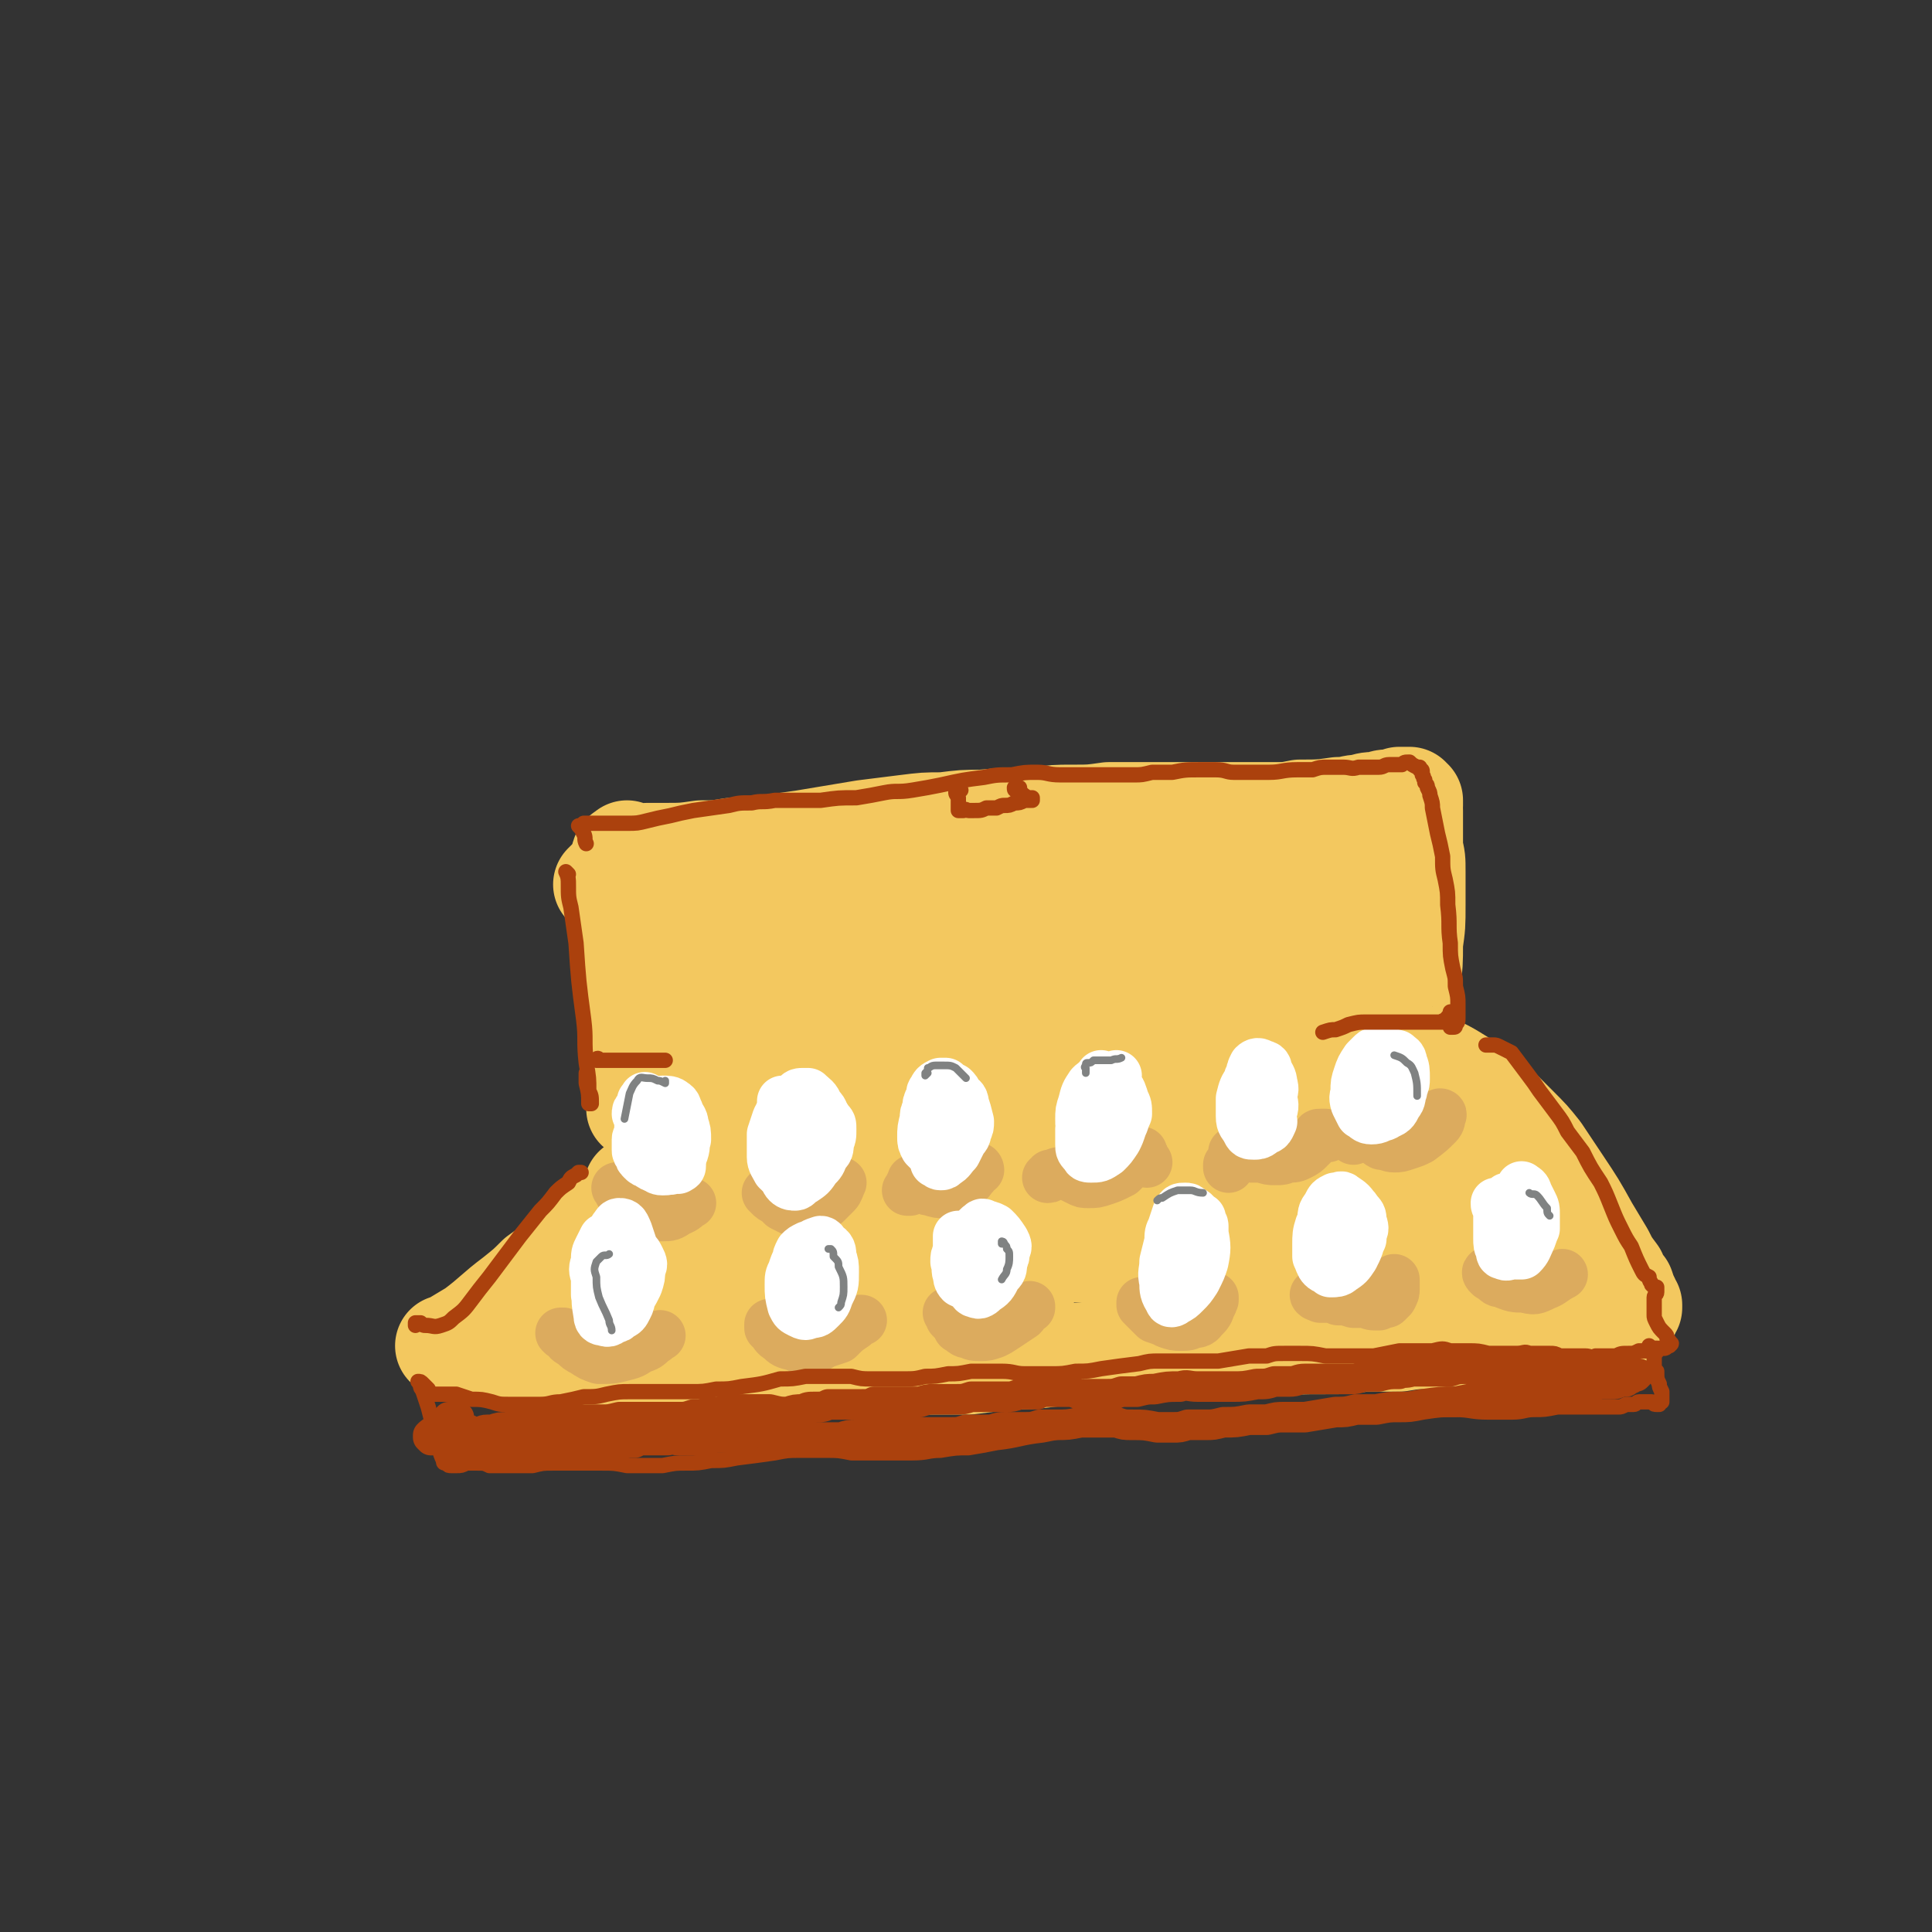 <svg viewBox='0 0 758 758' version='1.1' xmlns='http://www.w3.org/2000/svg' xmlns:xlink='http://www.w3.org/1999/xlink'><rect x="0" y="0" width="758" height="758" fill="#333333" stroke="none"/><g fill='none' stroke='rgb(243,200,95)' stroke-width='40' stroke-linecap='round' stroke-linejoin='round'><path d='M250,435c0,0 0,0 0,0 0,0 0,0 0,0 0,0 0,0 0,0 0,-1 0,-1 0,-1 0,-1 0,-1 0,-1 0,-1 0,-1 0,-2 0,-2 0,-2 0,-4 0,-6 0,-6 0,-11 -1,-7 -1,-7 -1,-14 0,-9 0,-9 -1,-17 0,-8 0,-8 -1,-15 -2,-6 -2,-6 -4,-12 -1,-4 -2,-4 -4,-8 0,-1 -1,-1 -1,-2 -1,-1 -1,-1 -1,-1 1,-1 1,-1 1,-1 '/><path d='M246,334c0,0 0,0 0,0 0,0 0,0 0,0 -1,1 -2,1 -2,2 0,0 0,0 1,0 2,0 2,0 3,0 3,0 3,0 6,-1 3,0 3,0 7,0 7,0 7,0 14,-1 6,0 6,0 12,-1 6,0 6,0 13,-1 8,-1 8,-1 15,-2 12,-2 12,-2 24,-4 8,-1 8,-1 16,-2 8,-1 8,-1 15,-1 8,-1 8,-1 15,-1 11,-1 11,-1 22,-1 7,-1 7,-1 14,-1 7,0 7,0 14,-1 6,0 6,0 13,0 6,0 6,0 12,0 8,0 8,0 17,0 6,0 6,0 11,0 6,0 6,0 12,0 5,0 5,0 10,-1 8,0 8,0 15,-1 5,0 5,-1 9,-1 3,-1 3,-1 7,-1 2,-1 2,-1 5,-1 1,0 1,0 3,-1 1,0 1,0 3,0 0,0 0,0 0,0 0,0 0,0 0,0 0,0 0,0 0,0 1,0 1,0 1,0 0,0 0,0 0,1 0,0 0,0 0,0 1,0 1,0 1,0 0,0 0,0 0,1 0,0 0,0 0,0 0,0 0,0 0,1 0,0 0,0 0,0 0,0 0,0 0,0 -1,0 -1,0 -1,1 0,0 0,0 0,0 0,0 0,0 0,0 0,1 1,1 1,1 0,0 0,0 0,0 0,1 0,1 0,1 0,1 0,1 0,2 0,0 0,0 0,1 0,1 0,1 0,3 0,4 0,4 0,8 1,4 1,4 1,9 0,7 0,7 0,13 0,8 0,8 -1,15 0,8 0,8 -1,15 -1,7 -1,7 -2,15 0,2 0,2 -1,5 0,2 0,2 -1,4 0,0 0,1 -1,1 0,0 0,0 0,0 0,-1 0,-1 -1,-1 '/><path d='M250,466c0,0 0,0 0,0 0,0 0,0 -1,0 0,0 0,0 0,1 0,0 0,0 0,0 0,1 1,1 0,1 -1,2 -1,2 -3,4 -3,2 -3,2 -5,5 -3,3 -3,3 -7,6 -4,3 -4,3 -9,7 -7,6 -7,6 -14,11 -4,4 -4,4 -9,8 -8,6 -8,7 -16,13 -5,3 -5,3 -10,6 0,0 0,0 -1,0 0,0 0,0 0,0 1,0 1,0 1,0 1,0 1,0 3,0 1,0 1,0 2,0 1,0 1,0 2,0 2,1 2,1 4,1 2,1 2,1 5,2 5,1 5,1 11,2 5,1 5,1 10,2 7,1 7,1 13,1 8,1 8,1 16,1 21,-1 21,-1 43,-1 9,0 9,0 18,0 8,0 8,0 17,0 9,0 9,0 17,0 13,0 13,0 26,-1 9,0 9,0 17,0 8,-1 8,-1 16,-2 8,0 8,0 16,-1 12,-1 12,-1 24,-2 8,0 8,0 16,-1 7,0 7,0 15,0 15,-1 15,-1 31,-1 11,-1 11,-1 23,-1 7,0 7,0 14,-1 7,0 7,0 14,0 6,-1 6,-1 12,-1 9,-1 9,-1 17,-2 6,-1 6,-1 11,-2 6,-1 6,-1 11,-1 4,-1 4,-1 9,-1 4,-1 4,-1 8,-1 5,-1 5,-1 10,-1 2,0 2,0 5,0 1,0 1,0 3,-1 1,0 1,0 2,0 1,-1 1,-1 2,-1 0,-1 0,-1 0,-1 0,0 0,-1 1,-1 0,0 0,-1 0,-1 -1,-1 -1,-1 -1,-2 -1,-2 -1,-2 -2,-5 -2,-2 -2,-2 -3,-5 -3,-4 -3,-4 -5,-8 -3,-5 -3,-5 -6,-10 -5,-9 -5,-9 -11,-18 -4,-6 -4,-6 -8,-12 -4,-5 -4,-5 -9,-10 -5,-5 -5,-5 -10,-10 -5,-4 -5,-4 -10,-7 -8,-5 -8,-5 -17,-9 -1,-1 -1,-1 -3,-1 -1,-1 -1,-1 -2,0 0,0 0,1 0,1 0,1 0,1 0,2 0,1 0,1 0,3 0,1 0,1 0,2 0,0 0,0 0,0 '/><path d='M266,469c0,0 0,0 0,0 0,0 0,0 0,0 -1,0 -1,0 -1,0 -1,0 -1,0 -2,1 0,1 0,2 -1,3 -2,4 -2,4 -3,7 -3,4 -3,4 -6,8 -4,6 -4,6 -9,12 -1,2 -1,2 -3,4 0,0 -1,0 -1,-1 1,-1 1,-2 3,-4 3,-3 2,-3 6,-6 5,-6 6,-5 12,-10 3,-3 3,-3 6,-5 3,-1 3,-1 5,-3 1,-1 2,-1 2,-2 0,0 0,0 -1,0 -1,-1 -1,-1 -3,0 -2,0 -2,0 -4,0 -2,1 -2,1 -4,1 -2,0 -2,0 -3,1 -1,0 -2,0 -2,0 1,0 1,0 2,0 2,0 2,0 3,0 3,-1 3,-1 6,-1 6,-1 6,-1 13,-2 6,-2 6,-2 12,-3 7,-2 7,-2 14,-3 7,-1 7,-2 14,-3 10,-1 10,-1 20,-2 6,0 6,0 13,0 6,0 6,0 13,-1 6,0 6,0 13,-1 6,0 6,0 13,-1 10,-1 10,-1 20,-3 7,-1 7,-1 14,-2 6,0 6,0 13,-1 6,0 6,1 13,0 5,0 5,1 11,0 8,0 8,0 16,-1 5,0 5,0 10,-1 5,-1 5,-2 10,-3 4,-1 4,-1 8,-2 6,-1 6,-1 11,-2 3,-1 3,0 6,0 2,-1 2,-1 5,0 3,0 3,0 5,0 3,0 3,0 5,1 4,0 4,0 7,0 2,0 3,0 5,0 1,0 1,0 3,0 2,0 2,0 4,1 3,0 3,0 5,1 2,0 2,0 4,0 2,1 2,1 4,1 1,1 1,1 3,2 1,1 1,1 3,3 1,1 1,1 1,2 1,1 1,2 2,3 1,1 0,1 1,3 1,2 1,2 3,4 2,3 2,3 4,7 3,5 3,5 6,10 1,1 1,1 1,3 1,1 1,1 0,2 -1,0 -1,0 -2,0 -1,0 -1,0 -3,0 -1,0 -1,0 -3,0 -2,0 -2,0 -5,0 -4,0 -4,0 -8,1 -5,0 -5,0 -9,1 -5,0 -5,0 -10,0 -7,1 -7,1 -13,1 -7,1 -7,1 -14,1 -12,0 -12,1 -23,1 -9,0 -9,0 -17,0 -9,0 -9,0 -18,0 -9,0 -9,0 -18,0 -13,0 -13,0 -27,0 -8,0 -8,0 -17,0 -7,1 -7,1 -15,1 -8,0 -8,0 -16,1 -7,0 -7,0 -14,0 -11,0 -11,0 -21,1 -7,0 -7,0 -14,1 -6,1 -6,1 -13,2 -7,1 -7,1 -13,2 -8,1 -8,2 -16,3 -3,1 -3,1 -7,1 -2,0 -2,0 -5,0 -1,-1 -1,-1 -2,-2 -2,-1 -1,-1 -2,-2 -1,-1 -1,-1 -1,-1 0,0 0,-1 -1,-1 0,0 0,1 0,1 0,0 0,0 0,0 1,0 1,0 2,0 1,0 1,0 3,0 3,-1 3,-1 6,-1 4,0 4,0 9,0 10,-1 10,-1 20,-1 8,-1 8,-1 16,-1 9,-1 9,-1 18,-2 9,-1 9,-1 18,-2 9,-2 9,-2 18,-4 13,-3 13,-4 27,-7 8,-3 8,-3 17,-5 9,-3 9,-3 17,-4 8,-2 8,-2 15,-3 11,-1 11,-1 21,-2 6,-1 6,0 12,-1 5,0 5,0 11,-1 5,0 5,0 10,-1 4,0 4,0 8,-1 6,0 6,0 12,0 4,0 4,0 8,0 3,0 3,0 6,1 3,0 3,0 6,1 5,0 5,0 9,0 3,1 3,0 6,1 2,0 2,0 5,0 2,-1 2,-1 4,-1 1,0 1,0 2,-1 0,0 0,0 0,0 0,0 0,0 -1,0 -1,-1 -1,0 -2,-1 -2,0 -2,1 -4,0 -1,0 -1,0 -2,-1 '/><path d='M531,339c0,0 0,0 0,0 -1,2 -1,2 -2,3 0,4 0,4 0,8 0,8 0,8 0,15 0,15 0,15 -1,29 0,7 0,7 -1,14 -1,3 0,4 -2,6 0,0 -1,-1 -2,-2 -2,-2 -2,-3 -3,-6 -3,-7 -3,-7 -6,-14 -2,-5 -2,-5 -3,-10 -2,-5 -2,-5 -4,-10 -2,-4 -2,-5 -4,-7 -2,-2 -4,-3 -6,-2 -2,2 -2,4 -3,8 -2,6 -2,6 -4,13 -1,8 -1,8 -2,15 -1,7 -1,8 -3,13 0,1 -1,0 -2,-1 -4,-9 -3,-9 -7,-18 -2,-7 -2,-7 -5,-14 -4,-9 -4,-10 -9,-19 -2,-4 -2,-5 -6,-6 -2,-1 -3,-1 -5,1 -4,3 -3,4 -5,9 -5,13 -4,13 -8,26 -2,7 -1,7 -3,15 -1,3 -1,4 -2,6 -1,0 -2,-1 -2,-3 -1,-4 -1,-4 -2,-8 -1,-11 -1,-11 -2,-22 -1,-9 -1,-9 -2,-17 -1,-6 0,-7 -3,-13 -1,-3 -1,-6 -3,-5 -4,2 -5,4 -8,10 -3,7 -3,8 -6,16 -3,9 -3,9 -6,19 -2,7 -1,8 -5,14 -1,3 -2,5 -5,5 -2,0 -2,-2 -4,-4 -2,-5 -2,-5 -5,-9 -2,-6 -2,-6 -5,-12 -3,-6 -3,-7 -7,-13 -4,-7 -4,-9 -11,-13 -2,-2 -4,-1 -7,1 -4,3 -4,5 -7,10 -4,8 -3,9 -7,17 -5,12 -4,12 -9,24 -2,4 -2,5 -5,6 -2,1 -3,1 -5,-1 -3,-4 -3,-5 -5,-9 -3,-7 -3,-8 -5,-15 -5,-12 -5,-13 -10,-25 -3,-6 -2,-6 -6,-12 -2,-2 -3,-4 -5,-3 -2,1 -3,3 -3,6 -2,8 -2,8 -2,16 0,16 0,16 0,33 0,8 1,8 1,16 0,2 0,4 0,5 0,0 0,-2 0,-3 -1,-7 -1,-7 -3,-13 -1,-7 -1,-7 -3,-13 -1,-6 -2,-6 -3,-12 -2,-6 -2,-6 -4,-11 -1,-3 -1,-6 -2,-6 0,1 0,5 1,9 0,8 0,8 1,17 0,11 1,11 1,23 0,10 1,10 1,20 0,4 0,8 -1,9 0,1 -1,-3 -1,-6 0,-7 0,-7 0,-13 0,-9 0,-9 1,-18 1,-16 1,-16 4,-32 2,-8 2,-8 5,-15 2,-3 3,-4 6,-4 2,0 3,1 4,4 4,6 3,6 5,13 3,13 2,13 5,26 2,7 1,7 4,13 1,2 2,3 3,2 2,-2 2,-3 3,-7 2,-7 2,-7 3,-13 2,-12 2,-12 4,-23 1,-7 1,-7 2,-14 1,-4 1,-4 3,-7 2,-2 2,-3 4,-3 5,-1 5,1 10,1 5,1 5,1 10,2 6,0 6,0 12,0 8,0 8,0 16,-1 13,-1 13,0 26,-1 8,-1 8,0 17,-1 9,-1 9,-1 18,-2 9,0 9,-1 18,-1 8,-1 8,-1 16,-2 8,-1 8,-1 15,-1 9,-1 9,-1 18,-2 5,-1 5,-1 9,-2 3,0 3,-1 6,-1 2,1 2,1 3,2 1,0 0,1 0,1 -2,1 -2,1 -4,1 -3,0 -3,0 -6,0 -7,0 -7,-1 -15,-1 -7,-1 -7,-1 -13,0 -8,0 -8,0 -16,0 -9,1 -9,1 -18,2 -10,1 -10,1 -20,3 -15,3 -15,3 -30,6 -10,2 -10,2 -19,4 -8,2 -8,2 -16,5 -6,2 -7,2 -12,6 -5,2 -5,2 -9,6 -5,5 -5,5 -9,10 -2,3 -2,3 -3,6 -1,2 -1,2 -2,4 0,1 -1,1 -1,1 1,1 2,0 3,0 5,-1 5,-1 10,-2 8,-1 8,-1 16,-2 10,-2 10,-2 21,-2 11,-1 11,-1 22,-1 15,0 15,1 31,1 9,1 9,1 18,2 7,1 7,0 15,2 5,1 5,1 11,2 4,1 4,1 8,2 1,0 1,0 2,1 1,0 2,0 2,1 0,1 -1,1 -2,1 -2,2 -2,2 -5,2 -9,1 -9,1 -17,2 -8,0 -8,0 -16,1 -9,1 -9,1 -19,2 -10,1 -10,1 -19,3 -11,2 -10,2 -21,5 -14,3 -14,3 -28,6 -7,1 -7,1 -14,2 -5,1 -5,1 -11,2 -8,1 -8,1 -16,3 -1,0 -1,0 -2,1 0,0 0,0 0,1 0,0 1,0 1,0 1,0 1,0 3,0 4,-1 4,-1 9,-2 5,-1 5,-1 10,-2 6,-1 6,-1 13,-2 7,0 7,0 15,0 8,-1 8,0 16,-1 13,0 13,1 25,0 9,0 9,0 17,-1 8,-1 8,-2 17,-3 8,-1 8,-1 16,-2 10,0 10,0 20,0 5,0 5,1 11,1 5,1 5,1 9,2 4,1 4,1 8,2 4,0 4,0 7,1 1,0 1,0 2,1 0,0 1,0 0,0 0,-1 -1,-1 -2,-1 -2,0 -2,0 -4,0 -6,0 -6,0 -12,1 -6,1 -6,1 -11,1 -7,1 -7,1 -13,2 -7,1 -7,1 -14,2 -12,1 -12,1 -24,2 -8,0 -8,0 -17,1 -9,0 -9,0 -18,0 -9,0 -9,0 -18,0 -10,0 -10,0 -19,-1 -13,0 -13,0 -27,1 -7,0 -7,0 -15,1 -6,1 -6,1 -12,2 -4,1 -4,1 -8,2 -3,1 -3,1 -6,1 -1,1 -1,0 -2,1 -1,0 -1,0 -2,0 -1,0 -1,0 -2,0 0,1 0,0 -1,1 0,0 0,0 0,0 0,0 1,0 1,0 3,1 3,1 5,1 4,0 4,0 8,1 5,0 5,0 10,0 9,1 9,1 19,1 7,0 7,0 14,0 7,1 7,1 15,1 8,0 8,0 16,0 8,1 8,1 16,2 11,0 11,1 23,1 7,1 7,1 14,1 6,0 6,0 12,0 5,0 5,-1 9,-1 4,0 4,0 8,0 0,0 0,0 0,0 '/><path d='M402,506c0,0 0,0 0,0 0,0 0,0 0,0 -2,2 -2,2 -5,3 -3,1 -4,1 -7,2 -4,1 -4,1 -9,1 -6,0 -6,0 -11,-1 -6,-1 -6,-1 -12,-2 -6,-1 -6,-1 -11,-3 -2,-1 -2,-2 -1,-3 0,-1 0,-1 1,-3 '/></g>
<g fill='none' stroke='rgb(220,171,94)' stroke-width='20' stroke-linecap='round' stroke-linejoin='round'><path d='M243,467c0,0 0,0 0,0 0,0 0,0 0,0 0,0 -1,-1 -1,-1 0,0 1,1 1,1 0,1 0,1 1,1 0,1 0,1 1,2 1,2 1,2 2,3 2,2 2,2 4,3 4,1 5,1 9,1 3,0 3,0 6,-2 3,-1 3,-2 5,-3 '/><path d='M301,468c0,0 0,0 0,0 0,0 0,0 0,0 1,0 1,0 1,1 1,1 1,1 3,2 1,1 1,1 2,2 2,1 2,1 4,2 3,0 3,1 5,0 4,-1 4,-1 8,-3 2,-2 2,-2 4,-4 1,-1 1,-2 2,-4 '/><path d='M356,467c0,0 0,0 0,0 1,0 1,0 1,0 0,-1 0,-1 0,-1 0,-1 0,-1 1,-2 0,-1 0,-1 0,-1 1,0 1,0 2,1 1,0 1,0 2,1 1,1 1,2 3,2 3,1 3,1 6,1 3,0 3,0 5,-1 2,-1 2,-1 3,-3 2,-1 1,-1 3,-3 0,-1 0,-1 1,-2 0,-1 0,-1 0,-1 1,0 1,1 1,1 '/><path d='M411,462c0,0 0,0 0,0 1,0 0,0 1,-1 2,0 2,-1 4,-1 2,0 2,1 3,1 2,1 2,1 4,2 2,1 2,1 4,1 3,0 3,0 6,-1 3,-1 3,-1 7,-3 2,-2 2,-2 4,-4 1,-1 1,-1 3,-2 0,-1 0,-1 1,-2 0,0 0,0 0,0 0,0 0,0 0,1 1,1 1,1 1,2 0,0 0,0 1,1 '/><path d='M482,458c0,0 0,0 0,0 0,0 0,0 0,-1 1,-1 1,-1 2,-2 0,-1 0,-1 0,-2 0,-1 0,-1 0,-1 0,0 0,0 0,0 0,0 0,0 1,0 0,0 0,1 1,1 2,0 2,0 5,1 2,0 2,0 4,0 3,1 3,1 5,1 3,0 3,0 5,-1 3,0 3,0 5,-1 2,-1 2,-1 4,-3 1,-1 1,-1 2,-2 1,-1 1,-1 1,-2 0,-1 0,-1 1,-1 1,0 1,0 2,0 0,0 0,0 1,1 '/><path d='M531,447c0,0 0,0 0,0 0,0 0,0 0,0 1,-1 1,-1 2,-1 1,0 1,-1 1,-1 1,0 1,0 1,-1 0,0 0,0 0,0 1,0 1,0 2,0 0,1 0,1 1,2 2,1 2,2 4,3 2,0 3,1 5,1 2,0 2,0 5,-1 3,-1 3,-1 5,-2 4,-3 4,-3 7,-6 1,-1 1,-2 1,-3 1,-1 0,-1 0,-1 '/><path d='M222,524c0,0 0,0 0,0 -1,0 -1,0 -1,-1 -1,0 -1,0 -1,0 0,0 0,0 0,0 0,0 0,0 0,0 1,1 1,1 2,1 1,2 1,2 3,3 2,2 2,2 4,3 3,2 3,2 6,3 5,0 5,0 9,-1 4,-1 4,-1 7,-3 3,-1 3,-1 5,-3 2,-1 1,-1 3,-2 '/><path d='M302,521c0,0 0,0 0,0 0,0 0,0 0,0 0,0 0,0 0,-1 0,0 0,-1 0,0 0,0 0,0 0,0 1,1 1,1 1,2 1,1 1,2 3,3 2,2 2,2 6,3 2,1 2,1 5,1 3,0 3,0 6,-2 3,-1 3,-1 6,-2 3,-3 3,-3 6,-5 1,-1 1,-1 2,-2 1,0 1,0 1,0 '/><path d='M372,515c0,0 0,0 0,0 0,0 0,0 0,0 1,1 1,1 1,2 2,2 2,2 3,4 2,1 2,2 4,2 2,1 2,1 5,1 2,0 2,0 5,-1 2,-1 2,-1 5,-3 3,-2 3,-2 6,-4 1,-1 1,-2 2,-3 0,0 0,0 1,0 0,-1 0,0 0,0 '/><path d='M448,512c0,0 0,0 0,0 0,0 0,0 0,0 0,0 0,-1 0,-1 0,1 0,1 1,2 2,2 2,2 4,4 3,1 3,1 5,2 3,1 3,1 5,1 3,0 3,0 5,-1 3,0 3,-1 4,-2 2,-2 2,-2 3,-5 1,-1 0,-1 1,-2 0,-1 0,-1 0,-1 -1,0 -1,0 -1,1 '/><path d='M516,508c0,0 0,0 0,0 1,1 1,0 2,1 1,0 1,0 2,0 1,0 1,0 2,0 2,0 2,0 3,1 3,0 3,0 6,1 3,0 3,0 5,0 2,1 2,1 5,1 1,-1 1,-1 3,-1 1,-1 1,-1 2,-2 1,-2 1,-2 1,-3 0,-2 0,-2 0,-3 0,0 0,0 0,-1 '/><path d='M585,500c0,0 0,0 0,0 -1,-1 -1,-1 -1,-1 -1,0 0,1 0,1 1,1 1,1 2,1 1,1 1,2 3,2 5,2 5,2 9,2 4,1 4,1 8,-1 3,-1 3,-2 7,-4 '/></g>
<g fill='none' stroke='rgb(255,255,255)' stroke-width='20' stroke-linecap='round' stroke-linejoin='round'><path d='M254,433c0,0 0,0 0,0 0,0 0,0 0,0 0,-1 0,-2 -1,-2 0,-1 0,0 0,0 0,1 0,1 -1,1 0,2 0,2 0,4 -1,2 -1,2 -1,3 0,1 0,1 0,3 0,1 0,1 0,2 0,2 -1,2 -1,3 0,2 0,2 0,4 0,1 0,1 1,2 0,1 0,1 1,2 1,1 1,1 2,1 2,2 3,2 5,2 1,1 1,0 3,0 1,1 1,1 3,0 1,0 1,1 1,0 1,0 1,0 1,-1 0,-2 0,-2 -1,-5 0,-2 0,-2 -1,-4 -1,-3 -1,-3 -1,-5 -1,-2 -1,-3 -1,-5 -1,-2 -1,-2 -2,-4 0,0 -1,0 -1,-1 -1,0 -1,1 -2,1 -1,0 -1,0 -2,0 -1,1 -1,1 -2,1 -1,0 -1,0 -2,0 -1,0 -1,0 -1,0 -1,1 -1,1 -1,2 0,0 0,0 0,0 '/><path d='M309,436c0,0 0,0 0,0 0,-1 0,-1 -1,-1 0,-1 0,-1 -1,-3 0,0 0,0 0,0 0,1 0,1 0,1 0,2 0,2 0,4 0,2 0,2 0,4 0,2 0,2 0,5 0,2 0,2 0,4 0,3 0,3 0,5 0,3 0,3 1,6 0,1 0,2 1,3 1,1 2,1 3,1 1,0 1,-1 3,-2 3,-2 3,-2 5,-5 2,-2 2,-2 3,-5 2,-2 2,-2 2,-5 1,-2 1,-2 1,-5 0,-2 0,-2 -1,-3 -2,-3 -2,-3 -4,-5 -2,-1 -2,-1 -4,-2 -1,0 -1,0 -2,-1 -1,0 -2,0 -2,0 -1,1 -1,1 -2,2 -1,1 0,1 -1,2 -1,1 -1,1 -2,2 -1,1 -1,1 -2,2 0,1 -1,1 -1,1 0,0 0,0 0,0 1,-1 1,-1 2,-1 '/><path d='M369,432c0,0 0,0 0,0 -1,-1 -1,-1 -1,-1 0,-1 0,-1 -1,-2 0,0 0,0 0,0 0,0 0,0 0,1 0,1 0,1 -1,1 0,1 0,1 -1,2 0,2 0,2 0,3 0,2 0,2 0,4 0,4 0,4 0,8 0,2 1,2 1,4 1,2 1,2 1,4 1,0 1,1 2,1 1,0 1,0 2,-1 2,-1 2,-2 4,-4 1,-2 1,-2 2,-4 1,-2 2,-2 2,-4 1,-2 1,-2 1,-4 -1,-4 -1,-4 -2,-7 0,-2 -1,-2 -2,-3 -1,-2 -1,-2 -2,-3 -2,-1 -2,-1 -3,-2 -1,0 -1,0 -2,0 -2,1 -2,1 -3,3 -1,1 0,1 -1,3 -1,2 -1,2 -1,4 -1,2 -1,2 -1,4 -1,4 -1,4 -1,7 0,2 0,2 1,4 1,1 1,1 2,2 1,0 1,0 2,1 2,0 2,0 3,-1 1,-1 1,-1 2,-2 '/><path d='M316,440c0,0 0,0 0,0 1,0 1,-1 1,-1 2,0 2,0 3,1 1,0 2,1 2,1 0,0 0,-1 -1,-2 0,-2 0,-2 -1,-3 0,-1 0,-1 -1,-3 -1,-1 -1,-1 -2,-2 -1,-1 -1,-2 -2,-2 -2,0 -2,1 -4,2 -2,2 -2,2 -3,4 -2,2 -2,2 -3,4 -1,3 -1,3 -2,6 0,4 0,4 0,9 0,2 1,3 2,5 1,1 2,2 4,2 2,1 2,1 4,0 2,0 3,0 4,-2 3,-4 3,-4 5,-8 1,-3 1,-3 1,-6 1,-3 1,-3 0,-6 0,-3 0,-3 -2,-5 -1,-3 -2,-3 -4,-5 -1,0 -1,0 -2,0 -1,0 -2,0 -2,1 -1,1 -1,1 -1,3 -1,3 -1,3 -1,6 -1,5 -1,5 -1,10 0,2 0,2 -1,4 '/><path d='M263,436c0,0 0,0 0,0 0,0 0,0 0,0 -1,-1 -1,-1 -2,-1 -1,-1 -1,-1 -2,-1 0,0 0,0 -1,0 0,1 0,1 -1,2 -1,1 -1,1 -2,3 0,3 -1,3 -1,5 0,5 0,5 1,9 1,2 1,3 2,4 1,2 2,2 3,2 2,0 2,0 4,-2 2,-2 2,-2 4,-5 1,-3 0,-3 1,-5 0,-3 0,-3 -1,-6 0,-2 -1,-2 -2,-5 -1,-1 0,-2 -2,-3 -1,-1 -2,-1 -4,-1 -1,1 -1,2 -2,4 0,3 0,3 -1,7 0,4 0,4 0,7 -1,3 -1,3 -1,6 '/><path d='M243,503c0,0 0,0 0,0 -1,0 -1,0 -2,-1 -1,0 -1,0 -1,-1 0,0 0,0 0,0 0,0 0,0 0,0 0,-1 0,-1 1,-1 0,-1 0,-1 0,-2 0,-1 0,-1 0,-2 0,-3 0,-3 0,-5 0,-2 0,-2 -1,-3 0,-1 0,-2 -1,-2 -1,0 -1,0 -2,0 -1,2 -1,2 -2,4 -1,2 -1,2 -1,5 -1,3 -1,3 0,6 0,3 0,3 0,7 1,2 1,3 3,5 1,2 1,3 4,4 1,0 1,0 2,-1 2,-1 2,-1 3,-3 1,-2 1,-2 1,-4 1,-4 1,-4 2,-8 0,-3 0,-3 0,-6 -1,-3 -1,-3 -1,-6 -1,-3 -1,-3 -2,-6 -1,-2 -1,-3 -3,-3 -1,0 -1,1 -2,2 -1,2 -1,2 -2,5 -2,4 -2,4 -3,8 -1,4 -1,4 -1,9 -1,6 -1,6 0,12 0,2 1,2 2,2 2,1 2,0 4,-1 2,-2 3,-2 4,-5 3,-4 3,-4 5,-8 1,-3 1,-3 1,-6 1,-2 1,-2 0,-4 -1,-2 -1,-2 -2,-3 -1,-1 -2,-1 -3,-1 -2,1 -3,2 -4,5 -1,2 -1,2 -1,5 0,4 0,4 1,7 0,2 0,2 1,3 '/><path d='M322,507c0,0 0,0 0,0 0,-1 0,-1 0,-1 -1,-2 -1,-2 -2,-4 0,-2 0,-2 0,-4 -1,-2 -1,-2 -1,-4 0,-1 0,-1 0,-3 0,0 0,-1 -1,-1 0,-1 0,-1 0,-1 -1,0 -1,0 -1,0 -2,1 -2,1 -3,2 -1,2 -1,2 -1,3 -1,2 -1,2 -2,5 -1,2 -1,2 -1,5 0,4 0,4 1,8 1,2 1,2 3,3 2,1 2,1 4,0 2,0 2,0 4,-2 2,-2 2,-2 3,-5 2,-4 2,-4 2,-9 0,-3 0,-3 -1,-6 0,-2 0,-3 -2,-4 -1,-1 -1,-2 -2,-2 -3,1 -3,1 -5,3 -1,2 -1,2 -2,5 -1,3 -1,3 -1,6 -1,3 -1,3 0,6 0,3 0,4 2,7 1,1 1,0 3,0 '/><path d='M377,485c0,0 0,0 0,0 -1,0 -1,0 -1,0 0,0 0,0 0,1 0,2 0,2 0,5 -1,2 -1,2 -1,4 1,3 0,3 1,5 0,1 0,2 1,3 2,1 3,1 4,0 2,0 2,-1 4,-2 1,-2 1,-2 2,-4 1,-2 1,-2 2,-4 0,-2 0,-2 0,-5 0,-3 0,-3 -1,-5 -1,-2 -1,-2 -2,-2 0,-1 -1,-1 -1,0 -2,1 -2,1 -2,3 -2,5 -2,5 -2,10 -1,3 -1,3 0,7 0,2 -1,2 0,4 1,2 1,2 2,2 1,1 2,0 3,-1 3,-2 3,-2 5,-6 2,-2 2,-2 2,-5 1,-2 1,-2 1,-4 1,-2 1,-2 0,-4 -2,-3 -2,-3 -4,-5 -2,-1 -2,-1 -4,-1 -2,0 -2,0 -3,2 -2,1 -2,2 -3,4 -1,3 -1,3 -1,6 0,4 1,5 2,8 1,1 1,1 2,1 '/><path d='M438,422c0,0 0,0 0,0 0,0 0,0 0,0 -2,1 -2,1 -4,1 -1,0 -1,0 -2,0 0,0 0,-1 0,-1 0,0 0,1 0,1 -1,0 -1,0 -1,1 -1,0 -1,0 -1,1 -1,2 -1,2 -2,3 -1,2 -1,2 -2,5 -1,4 -1,5 -2,10 0,3 0,3 0,6 0,2 0,2 2,4 0,1 1,1 2,1 3,0 3,0 6,-2 2,-2 2,-2 4,-5 1,-2 1,-2 2,-5 1,-2 1,-3 2,-5 0,-3 0,-3 -1,-5 -1,-3 -1,-4 -3,-6 -2,-2 -2,-2 -4,-2 -1,0 -1,0 -3,0 -2,1 -2,1 -3,2 -2,3 -2,3 -3,7 -1,3 -1,3 -1,6 0,3 0,3 1,6 1,2 1,2 2,3 2,1 2,1 4,1 4,-1 4,-2 7,-4 1,-2 1,-3 2,-5 1,-3 1,-3 1,-5 0,-2 0,-3 -1,-5 -2,-2 -2,-2 -4,-4 '/><path d='M495,423c0,0 0,0 0,0 0,0 0,0 0,0 0,-2 0,-2 -1,-3 0,-1 0,0 -1,0 -1,1 -1,1 -1,1 -1,1 -2,1 -2,3 -2,3 -2,3 -3,7 0,4 0,4 0,7 0,3 1,3 2,5 1,2 1,2 3,2 1,0 2,0 3,-1 2,-4 2,-4 4,-8 1,-3 0,-3 0,-6 0,-2 1,-2 0,-5 0,-2 -1,-3 -2,-5 0,-1 0,-2 -2,-2 -1,-1 -2,-1 -3,0 -1,2 -1,2 -1,4 -1,3 -1,3 -1,6 -1,4 -1,4 0,7 1,4 0,5 2,8 1,1 3,1 4,0 2,0 2,-1 3,-3 '/><path d='M540,416c0,0 0,0 0,0 0,0 0,0 0,0 0,-1 0,-2 0,-3 0,0 0,0 0,0 -1,0 -1,0 -2,1 -1,1 -1,1 -2,2 -2,3 -2,3 -3,6 -1,3 -1,3 -1,6 0,2 -1,2 0,5 1,2 1,2 2,4 2,1 2,2 4,2 3,0 3,-1 6,-2 2,-2 2,-2 3,-4 2,-3 2,-3 3,-6 1,-2 1,-2 1,-4 0,-3 0,-4 -1,-6 0,-2 -1,-2 -2,-3 -1,0 -2,-1 -3,0 -2,0 -2,0 -3,1 -2,2 -2,2 -3,4 -1,4 -1,4 -1,9 -1,3 0,3 1,6 0,2 0,2 2,3 1,1 2,1 3,0 3,-1 3,-2 4,-4 2,-2 1,-3 2,-5 0,-3 0,-3 0,-5 -1,-3 -1,-3 -2,-5 0,-1 0,-2 -1,-3 -1,0 -2,0 -3,1 -1,1 -1,2 -2,4 -1,2 -1,2 -2,5 '/><path d='M464,479c0,0 0,0 0,0 0,0 0,0 0,0 0,0 -1,-1 -1,0 -2,0 -2,1 -3,3 -1,2 -1,2 -1,5 -1,4 -1,4 -2,8 0,4 -1,4 0,8 0,3 0,4 2,7 0,1 1,1 2,0 2,-1 2,-1 4,-3 2,-2 2,-2 4,-5 2,-4 2,-4 3,-7 1,-5 1,-6 0,-11 0,-3 0,-3 -2,-5 -1,-3 -1,-3 -3,-4 -1,-1 -1,-1 -2,-1 -2,0 -2,0 -3,2 -1,3 -1,3 -2,6 -1,3 -1,4 -1,7 0,3 0,3 0,7 1,2 0,3 2,5 1,2 1,2 3,2 1,0 2,-1 3,-2 1,-2 1,-3 2,-5 2,-3 2,-3 3,-7 0,-3 0,-4 0,-8 0,-1 -1,-1 -1,-3 '/><path d='M523,481c0,0 0,0 0,0 0,0 0,0 0,0 0,-2 0,-2 0,-3 0,0 0,-1 -1,-1 0,0 0,0 0,0 -1,1 -1,1 -2,1 -1,2 -1,2 -2,3 -1,3 -1,4 -1,7 0,3 0,3 0,5 1,2 1,3 2,4 1,1 2,1 3,1 3,-1 4,-1 6,-3 2,-2 2,-2 4,-4 1,-3 1,-3 2,-5 0,-3 0,-3 -1,-6 0,-2 0,-3 -1,-5 -2,-3 -2,-3 -5,-5 -1,-1 -1,0 -3,0 -2,1 -2,1 -3,3 -1,2 -2,2 -2,5 -1,6 -1,6 -1,12 0,3 0,3 2,6 1,2 1,2 2,3 2,0 3,0 4,-1 3,-2 3,-2 5,-5 2,-4 2,-4 3,-9 1,-2 1,-2 0,-5 0,-2 0,-2 -2,-4 0,-1 -1,-1 -2,-1 -2,1 -2,1 -3,3 -1,2 -1,2 -1,4 0,2 0,2 0,5 '/><path d='M588,472c0,0 0,0 0,0 0,0 0,0 0,0 0,0 0,0 -1,0 0,0 0,0 0,0 0,0 0,0 0,0 0,1 0,1 1,1 0,1 0,1 0,2 0,3 0,3 0,6 0,3 0,3 0,5 0,2 0,3 1,4 0,2 0,2 1,2 1,1 2,0 3,0 2,-2 2,-2 4,-4 1,-1 1,-2 2,-3 1,-2 1,-2 0,-4 0,-2 0,-2 0,-3 -1,-3 -2,-3 -3,-5 -1,-2 -1,-2 -2,-3 -1,0 -1,-1 -2,0 -1,0 -1,0 -1,1 -1,2 -1,2 -1,4 0,5 0,5 1,9 0,3 1,3 2,5 0,2 0,2 2,3 1,0 1,0 2,0 2,-2 2,-3 3,-5 1,-2 1,-3 2,-5 0,-3 0,-3 0,-5 0,-3 0,-3 -1,-5 -1,-2 -1,-2 -2,-4 0,-1 -1,-2 -2,-2 0,-1 0,0 -1,1 0,2 0,2 -1,4 0,4 0,4 0,7 0,5 0,5 1,9 0,2 1,3 1,3 1,1 1,0 1,-1 '/></g>
<g fill='none' stroke='rgb(171,65,13)' stroke-width='6' stroke-linecap='round' stroke-linejoin='round'><path d='M223,343c0,0 0,0 0,0 0,0 0,0 0,0 0,0 -1,-1 -1,-1 1,2 1,3 1,5 0,5 0,5 1,9 1,7 1,7 2,14 1,15 1,15 3,30 1,8 0,8 1,17 1,6 1,6 1,11 1,2 1,2 1,5 0,0 -1,0 -1,0 0,-4 0,-4 -1,-8 0,-2 0,-2 0,-4 '/><path d='M230,331c0,0 0,0 0,0 0,0 0,0 0,0 -1,-2 0,-2 -1,-4 -1,-2 -1,-2 -2,-3 0,0 0,0 0,0 0,0 0,0 0,0 1,0 1,0 2,-1 1,0 1,0 3,0 2,0 2,0 5,0 4,0 4,0 9,0 4,0 4,0 8,-1 4,-1 4,-1 9,-2 4,-1 4,-1 9,-2 7,-1 7,-1 14,-2 4,-1 4,-1 9,-1 4,-1 4,0 9,-1 4,0 4,0 8,0 5,0 5,0 10,0 7,-1 7,-1 14,-1 6,-1 6,-1 11,-2 5,-1 5,0 11,-1 6,-1 6,-1 11,-2 9,-2 9,-2 17,-3 5,-1 5,-1 11,-1 5,-1 5,-1 10,-1 4,0 4,1 9,1 4,0 4,0 8,0 6,0 6,0 13,0 4,0 4,0 8,0 3,0 3,0 7,-1 4,0 4,0 8,0 5,-1 5,-1 11,-1 3,0 3,0 6,0 4,0 4,1 7,1 4,0 4,0 7,0 4,0 4,0 7,0 5,0 5,-1 11,-1 3,0 3,0 6,0 3,-1 3,-1 6,-1 3,0 3,0 6,0 3,0 3,1 6,0 4,0 4,0 8,0 2,0 2,-1 4,-1 3,0 3,0 5,0 1,-1 1,-1 3,-1 1,1 1,1 3,2 0,0 0,0 1,0 0,1 0,1 0,1 0,0 0,0 0,0 0,0 0,0 0,0 0,0 0,0 0,0 1,0 1,0 1,1 0,0 0,0 0,1 1,1 0,1 1,2 0,1 0,1 0,1 1,1 1,1 1,2 1,2 1,2 1,3 1,3 1,3 1,5 1,5 1,5 2,10 1,4 1,4 2,9 0,5 0,5 1,9 1,5 1,5 1,10 1,8 0,8 1,15 0,5 0,5 1,10 1,4 1,3 1,7 1,4 1,4 1,7 0,2 0,2 0,5 0,2 0,2 -1,3 0,1 0,1 -1,1 0,0 0,0 -1,0 0,0 0,0 0,-1 0,-1 0,-1 0,-2 0,-1 0,-1 1,-1 '/><path d='M569,397c0,0 0,0 0,0 0,0 0,0 0,0 0,1 0,1 -1,2 0,0 0,0 0,1 0,0 0,0 -1,0 -1,1 -1,0 -1,1 -2,0 -2,0 -3,0 -2,0 -2,0 -4,0 -3,0 -3,0 -6,0 -5,0 -5,0 -10,0 -3,0 -3,0 -7,0 -3,0 -3,0 -7,1 -2,1 -2,1 -5,2 -2,0 -2,0 -5,1 '/><path d='M377,310c0,0 0,0 0,0 0,0 0,0 0,0 -1,-1 -1,-1 -2,-1 0,0 0,0 0,0 0,0 0,1 0,1 0,2 0,1 1,3 0,1 0,1 0,2 0,1 0,1 0,2 0,0 0,0 0,1 0,0 0,0 0,0 1,0 1,0 1,0 0,0 0,0 1,0 1,-1 1,0 2,0 1,0 1,0 2,0 3,0 3,0 5,-1 2,0 2,0 4,0 2,-1 2,-1 3,-1 2,0 2,0 4,-1 2,0 2,0 4,-1 1,0 1,0 2,0 0,0 1,0 1,0 0,-1 0,-1 0,-1 -1,0 -1,0 -2,0 -1,-1 -1,-1 -2,-1 0,-1 0,-1 -1,-1 -1,-1 -1,-1 -1,-1 -1,0 -1,0 -1,-1 0,0 0,0 0,0 0,0 0,0 0,0 0,0 0,0 1,0 0,0 0,0 0,0 0,0 0,1 0,0 1,0 1,0 1,0 '/><path d='M227,460c0,0 0,0 0,0 0,0 0,0 0,0 0,0 1,0 1,0 -1,0 -1,0 -2,1 -2,1 -2,1 -3,3 -3,2 -3,2 -5,4 -3,4 -3,4 -6,7 -4,5 -4,5 -8,10 -6,8 -6,8 -12,16 -4,5 -4,5 -7,9 -3,4 -3,4 -7,7 -2,2 -2,2 -5,3 -3,1 -3,0 -6,0 -1,0 -1,0 -2,-1 -1,0 -1,0 -2,0 0,0 0,1 0,1 '/><path d='M165,543c0,0 0,0 0,0 0,0 0,0 0,1 0,0 0,1 1,1 0,1 0,1 1,1 1,1 1,0 2,1 1,0 1,0 3,0 4,0 4,0 7,0 3,1 3,1 6,2 4,0 4,0 8,1 3,1 3,1 7,1 6,0 6,0 12,0 4,0 4,-1 8,-1 5,-1 5,-1 9,-2 5,0 5,0 9,-1 5,-1 5,-1 9,-1 7,0 7,0 14,0 5,0 5,0 10,0 5,0 5,0 10,-1 5,0 5,0 10,-1 8,-1 8,-1 15,-3 5,0 5,0 10,-1 5,0 5,0 9,0 5,0 5,0 9,0 4,1 4,1 8,1 6,0 6,0 12,0 5,0 5,0 9,-1 4,0 4,0 9,-1 4,0 4,0 9,-1 6,0 6,0 12,0 5,0 5,1 9,1 5,0 5,0 10,0 5,0 5,0 10,-1 5,0 5,0 10,-1 7,-1 7,-1 15,-2 4,-1 4,-1 8,-1 4,0 4,0 8,0 4,0 4,0 8,0 4,0 4,0 7,0 6,-1 6,-1 12,-2 3,0 3,0 7,0 3,-1 3,-1 7,-1 3,0 3,0 6,0 5,0 5,0 10,1 3,0 3,0 6,0 3,0 3,0 6,0 4,0 4,0 7,0 5,-1 5,-1 10,-2 3,0 3,0 7,0 3,0 3,0 6,0 4,-1 4,-1 7,0 3,0 3,0 7,0 4,0 4,0 8,1 3,0 3,0 6,0 3,0 3,0 5,0 3,0 3,-1 5,0 4,0 4,0 8,0 2,0 2,0 4,1 3,0 3,0 5,0 2,0 2,0 5,0 2,0 2,1 4,0 4,0 4,0 8,0 2,-1 2,-1 5,-1 2,0 2,0 4,-1 1,0 1,0 3,0 1,0 1,0 3,-1 1,0 1,0 1,0 1,0 1,0 2,0 0,0 0,0 1,0 0,0 1,0 1,-1 1,0 1,0 1,0 1,-1 1,-1 0,-1 0,-1 0,-1 -1,-2 0,-1 0,-1 -1,-2 -2,-2 -2,-2 -3,-4 -1,-2 -1,-2 -1,-3 0,-2 0,-2 0,-4 0,-2 0,-2 0,-3 0,-1 1,-1 1,-2 0,-1 0,-1 0,-2 -1,0 -1,0 -2,-1 0,-1 -1,-1 -1,-3 -2,-1 -2,-1 -3,-3 -2,-4 -2,-4 -4,-9 -2,-3 -2,-3 -4,-7 -2,-4 -2,-4 -4,-9 -2,-5 -2,-5 -4,-9 -4,-6 -4,-6 -7,-12 -3,-4 -3,-4 -6,-8 -2,-4 -2,-4 -5,-8 -3,-4 -3,-4 -6,-8 -2,-3 -2,-3 -5,-7 -3,-4 -3,-4 -6,-8 -2,-1 -2,-1 -4,-2 -2,-1 -2,-1 -3,-1 -2,0 -2,0 -3,0 '/><path d='M168,545c0,0 0,0 0,0 0,0 0,0 0,0 -1,-1 -1,-1 -2,-2 -1,-1 -1,-1 -2,-1 0,0 0,0 0,0 0,0 0,0 1,1 1,2 1,2 1,3 1,3 1,3 2,6 1,4 1,4 2,7 1,4 1,4 2,7 1,3 0,3 2,7 0,1 0,1 1,1 1,1 1,1 2,1 1,0 1,0 2,0 2,0 2,0 4,-1 2,0 2,0 4,0 3,0 3,0 5,1 3,0 3,0 6,0 6,0 6,0 11,0 4,-1 4,-1 8,-1 5,0 5,0 9,0 5,0 5,0 10,0 5,0 5,0 10,1 7,0 7,0 14,0 5,-1 5,-1 9,-1 5,0 5,0 10,-1 5,0 5,0 10,-1 8,-1 8,-1 15,-2 5,-1 5,-1 10,-1 5,0 5,0 10,0 5,0 5,0 10,1 5,0 5,0 10,0 7,0 7,0 14,0 6,0 6,-1 11,-1 6,-1 6,-1 11,-1 6,-1 6,-1 11,-2 9,-1 9,-2 18,-3 5,-1 5,-1 11,-2 6,0 6,0 12,-1 6,0 6,0 11,-1 6,0 6,0 11,0 8,-1 8,-1 15,-1 5,-1 5,-1 10,-1 4,-1 4,-1 8,-1 4,-1 4,-1 8,-1 6,-1 6,-1 11,-1 4,0 4,0 7,0 3,0 3,0 7,0 3,1 3,1 6,1 4,0 4,-1 7,-1 6,0 6,0 12,-1 4,0 4,0 8,0 4,-1 4,-1 9,0 4,0 4,0 9,0 6,0 6,1 13,1 5,0 5,0 9,0 5,0 5,-1 9,-1 4,0 4,0 9,-1 4,0 4,0 7,0 5,0 5,0 9,0 2,0 2,0 5,0 1,0 1,0 3,0 1,0 1,0 3,-1 1,0 1,0 3,0 1,0 1,-1 2,-1 0,0 0,0 1,0 1,0 1,0 2,0 1,0 1,0 2,0 1,1 1,1 2,1 0,0 0,0 1,0 0,0 0,-1 1,-1 0,0 0,0 0,-1 0,0 0,0 0,-1 0,0 0,0 0,0 0,-1 0,-1 0,-1 0,-1 0,-1 0,-1 -1,-2 -1,-2 -1,-3 -1,-2 -1,-2 -1,-5 -1,-1 -1,-1 -1,-3 0,-2 0,-2 0,-3 0,-1 1,-1 1,-2 0,-1 1,-1 0,-1 0,0 -1,0 -2,0 0,0 0,0 -1,-1 '/></g>
<g fill='none' stroke='rgb(171,65,13)' stroke-width='12' stroke-linecap='round' stroke-linejoin='round'><path d='M175,561c0,0 0,0 0,0 0,0 0,0 0,0 0,-1 0,-1 1,-1 0,-1 0,-1 1,-1 0,0 0,0 1,0 1,0 1,0 2,1 1,0 1,0 1,0 1,1 1,1 3,1 1,1 1,1 3,1 2,0 2,-1 4,-1 1,0 1,0 2,0 3,-1 3,-1 6,-1 3,-1 3,-1 6,-2 4,0 4,0 7,0 3,-1 3,0 7,-1 2,0 2,0 3,0 4,0 4,0 7,0 4,0 4,0 7,0 3,0 3,0 7,-1 2,0 2,0 5,0 4,0 4,0 8,0 3,0 3,0 5,0 3,0 3,0 6,0 2,0 2,0 5,-1 3,0 3,0 6,-1 4,0 4,0 8,-1 3,0 3,0 6,0 2,0 2,0 5,0 2,0 2,0 5,0 4,1 4,1 7,1 3,-1 3,-1 6,-1 2,-1 2,-1 5,-1 3,0 3,0 5,-1 3,0 3,0 5,0 4,0 4,0 8,0 3,0 3,0 5,-1 3,0 3,0 5,0 3,0 3,0 5,0 4,0 4,0 8,0 3,-1 3,-1 5,-1 2,0 2,0 5,0 2,0 2,0 4,0 3,0 3,0 6,-1 3,0 3,0 5,0 2,0 2,0 4,0 3,0 3,0 5,0 2,0 2,0 5,-1 3,0 3,0 7,0 2,-1 2,-1 5,-1 2,0 2,0 4,0 2,0 2,0 5,0 2,1 2,1 5,1 1,0 1,0 3,0 2,0 2,0 5,0 3,0 3,0 6,-1 3,0 3,0 6,0 4,-1 4,-1 7,-1 5,-1 5,-1 10,-1 3,-1 3,0 7,0 3,0 3,0 7,0 3,0 3,0 6,0 5,0 5,0 10,-1 4,0 4,0 7,-1 3,0 3,0 6,0 3,0 3,-1 6,-1 2,0 2,0 5,0 4,0 4,0 8,0 2,0 2,0 5,0 2,0 2,0 5,-1 3,0 3,0 6,0 4,-1 4,-1 8,-1 2,-1 2,0 5,-1 2,0 2,0 5,0 2,0 2,0 5,0 2,0 2,0 5,0 3,-1 3,-1 7,-1 2,0 2,0 4,-1 2,0 2,0 4,0 2,0 2,0 4,-1 3,0 3,0 5,0 2,1 2,1 3,1 2,0 2,0 3,1 1,0 1,0 3,0 1,0 1,0 3,0 2,0 2,0 5,0 1,0 1,0 3,0 2,-1 2,-1 3,0 2,0 2,0 3,0 2,1 2,1 4,1 1,1 1,1 3,1 2,0 2,0 4,-1 1,0 1,0 2,0 1,0 1,-1 3,-1 0,0 0,0 1,0 1,0 1,0 2,0 0,0 0,0 1,1 0,0 0,0 1,0 0,0 0,0 0,1 0,0 0,0 0,0 0,0 0,0 0,0 1,0 1,0 2,0 0,0 0,0 1,0 0,0 0,0 0,0 0,0 0,0 -1,1 -1,0 -1,0 -1,0 -1,1 -1,1 -2,1 -1,0 -1,0 -1,1 0,0 0,0 -1,0 0,0 0,0 0,0 0,0 0,0 -1,0 -2,1 -2,1 -4,1 -2,0 -2,0 -4,0 -4,1 -4,1 -7,1 -4,0 -4,0 -8,0 -7,1 -7,1 -13,1 -5,1 -5,1 -10,2 -4,0 -4,0 -9,1 -5,1 -5,1 -10,2 -6,0 -6,0 -13,1 -5,1 -5,1 -9,1 -4,0 -4,0 -9,1 -4,0 -4,0 -8,0 -4,1 -4,1 -8,1 -6,1 -6,1 -12,2 -4,0 -4,0 -8,0 -3,0 -3,0 -7,1 -3,0 -3,0 -7,0 -5,1 -5,1 -10,1 -4,1 -4,1 -7,1 -3,0 -3,0 -7,0 -3,1 -3,1 -6,1 -3,0 -3,0 -6,0 -5,-1 -5,-1 -10,-1 -3,0 -3,0 -6,-1 -4,0 -4,0 -7,0 -4,0 -4,0 -7,0 -5,1 -5,1 -10,1 -3,0 -3,0 -6,0 -3,1 -3,1 -6,1 -3,0 -3,0 -6,0 -4,0 -4,0 -7,1 -5,0 -5,0 -10,0 -3,1 -3,1 -6,1 -3,0 -3,0 -6,0 -3,0 -3,0 -6,0 -4,0 -4,0 -9,0 -3,0 -3,0 -5,0 -3,0 -3,0 -6,0 -2,0 -2,0 -5,1 -3,0 -3,0 -6,1 -3,0 -3,0 -7,0 -3,0 -3,0 -5,0 -2,0 -2,0 -4,0 -2,-1 -2,-1 -5,-1 -3,0 -3,0 -7,-1 -3,0 -3,0 -5,0 -3,1 -3,1 -5,1 -3,0 -3,0 -5,1 -2,0 -2,0 -5,0 -3,0 -3,0 -7,1 -2,0 -2,0 -4,0 -2,0 -2,0 -5,0 -2,0 -2,-1 -4,0 -4,0 -4,0 -8,0 -3,0 -3,0 -5,1 -3,0 -3,0 -6,1 -2,0 -2,0 -5,1 -2,0 -2,0 -5,0 -4,0 -4,0 -7,0 -3,0 -3,0 -5,0 -3,0 -3,0 -5,0 -2,-1 -2,-1 -4,-1 -3,0 -3,0 -6,0 -2,0 -2,1 -5,1 -2,0 -2,0 -4,0 -2,1 -2,1 -4,1 -3,0 -3,0 -6,0 -1,0 -1,1 -3,0 -1,0 -1,0 -2,0 -1,0 -1,0 -1,-1 -1,0 -1,0 -2,0 -1,-1 -1,-1 -1,-1 -1,-1 -1,-1 -1,-1 -1,0 -1,0 -1,0 -1,-1 -1,-1 -1,-1 -1,0 -1,0 -2,0 -1,0 -1,0 -2,0 -1,0 -1,0 -2,0 0,0 0,0 -1,-1 0,0 0,0 0,-1 1,-1 1,-1 3,-2 1,-1 1,-1 2,-2 2,-1 2,-1 3,-1 1,-1 1,-1 3,-1 0,0 0,0 1,-1 0,0 0,0 -1,0 0,0 0,0 -1,0 0,0 0,0 -1,0 0,0 0,0 -1,0 0,0 0,0 -1,1 0,0 0,0 0,0 0,0 0,0 1,-1 '/></g>
<g fill='none' stroke='rgb(171,65,13)' stroke-width='6' stroke-linecap='round' stroke-linejoin='round'><path d='M236,416c0,0 0,0 0,0 0,0 0,0 0,0 -1,0 -2,0 -2,0 0,-1 1,-1 1,0 3,0 3,0 5,0 7,0 7,0 15,0 3,0 3,0 6,0 '/></g>
<g fill='none' stroke='rgb(128,130,130)' stroke-width='3' stroke-linecap='round' stroke-linejoin='round'><path d='M261,424c0,0 0,0 0,0 0,1 0,1 0,1 -2,-1 -2,-1 -3,-1 -2,-1 -2,-1 -4,-1 -2,0 -3,-1 -4,1 -2,2 -2,3 -3,5 -1,5 -1,5 -2,10 '/><path d='M454,471c0,0 0,0 0,0 0,0 0,0 0,0 1,-1 1,-1 2,-1 3,-2 3,-2 6,-3 2,0 2,0 5,0 2,0 2,1 5,1 '/><path d='M426,421c0,0 0,0 0,0 0,-1 0,-1 0,-2 0,0 -1,0 0,-1 0,-1 0,-1 1,-1 1,0 1,0 2,-1 4,0 4,0 7,0 2,-1 2,0 4,-1 '/><path d='M364,421c0,0 0,0 0,0 0,0 0,0 -1,1 0,0 0,0 0,0 0,0 0,0 0,0 0,-1 0,-1 0,-1 1,-1 1,-1 1,-2 1,0 1,-1 3,-1 2,0 2,0 3,0 3,0 3,0 5,1 2,2 2,2 4,4 '/><path d='M325,490c0,0 0,0 0,0 0,0 1,0 1,0 1,1 1,1 1,3 2,2 2,2 2,4 2,4 2,4 2,8 0,3 0,3 -1,6 0,1 0,1 -1,2 '/><path d='M393,488c0,0 0,0 0,0 0,0 0,-1 0,-1 0,0 1,0 1,1 1,1 1,1 1,2 1,1 1,1 1,3 0,2 0,3 -1,5 0,2 -1,2 -2,4 '/><path d='M547,414c0,0 0,0 0,0 0,0 0,0 0,0 3,1 3,1 5,3 2,1 2,2 3,4 1,4 1,4 1,9 '/><path d='M239,492c0,0 0,0 0,0 0,0 0,0 0,0 -1,1 -2,0 -3,1 -1,1 -1,1 -2,2 -1,3 -1,3 0,6 0,4 0,4 1,8 2,5 2,4 4,9 0,2 1,2 1,4 '/><path d='M600,468c0,0 0,0 0,0 1,1 2,0 3,1 2,2 2,3 4,5 0,2 0,2 1,3 '/></g>
</svg>